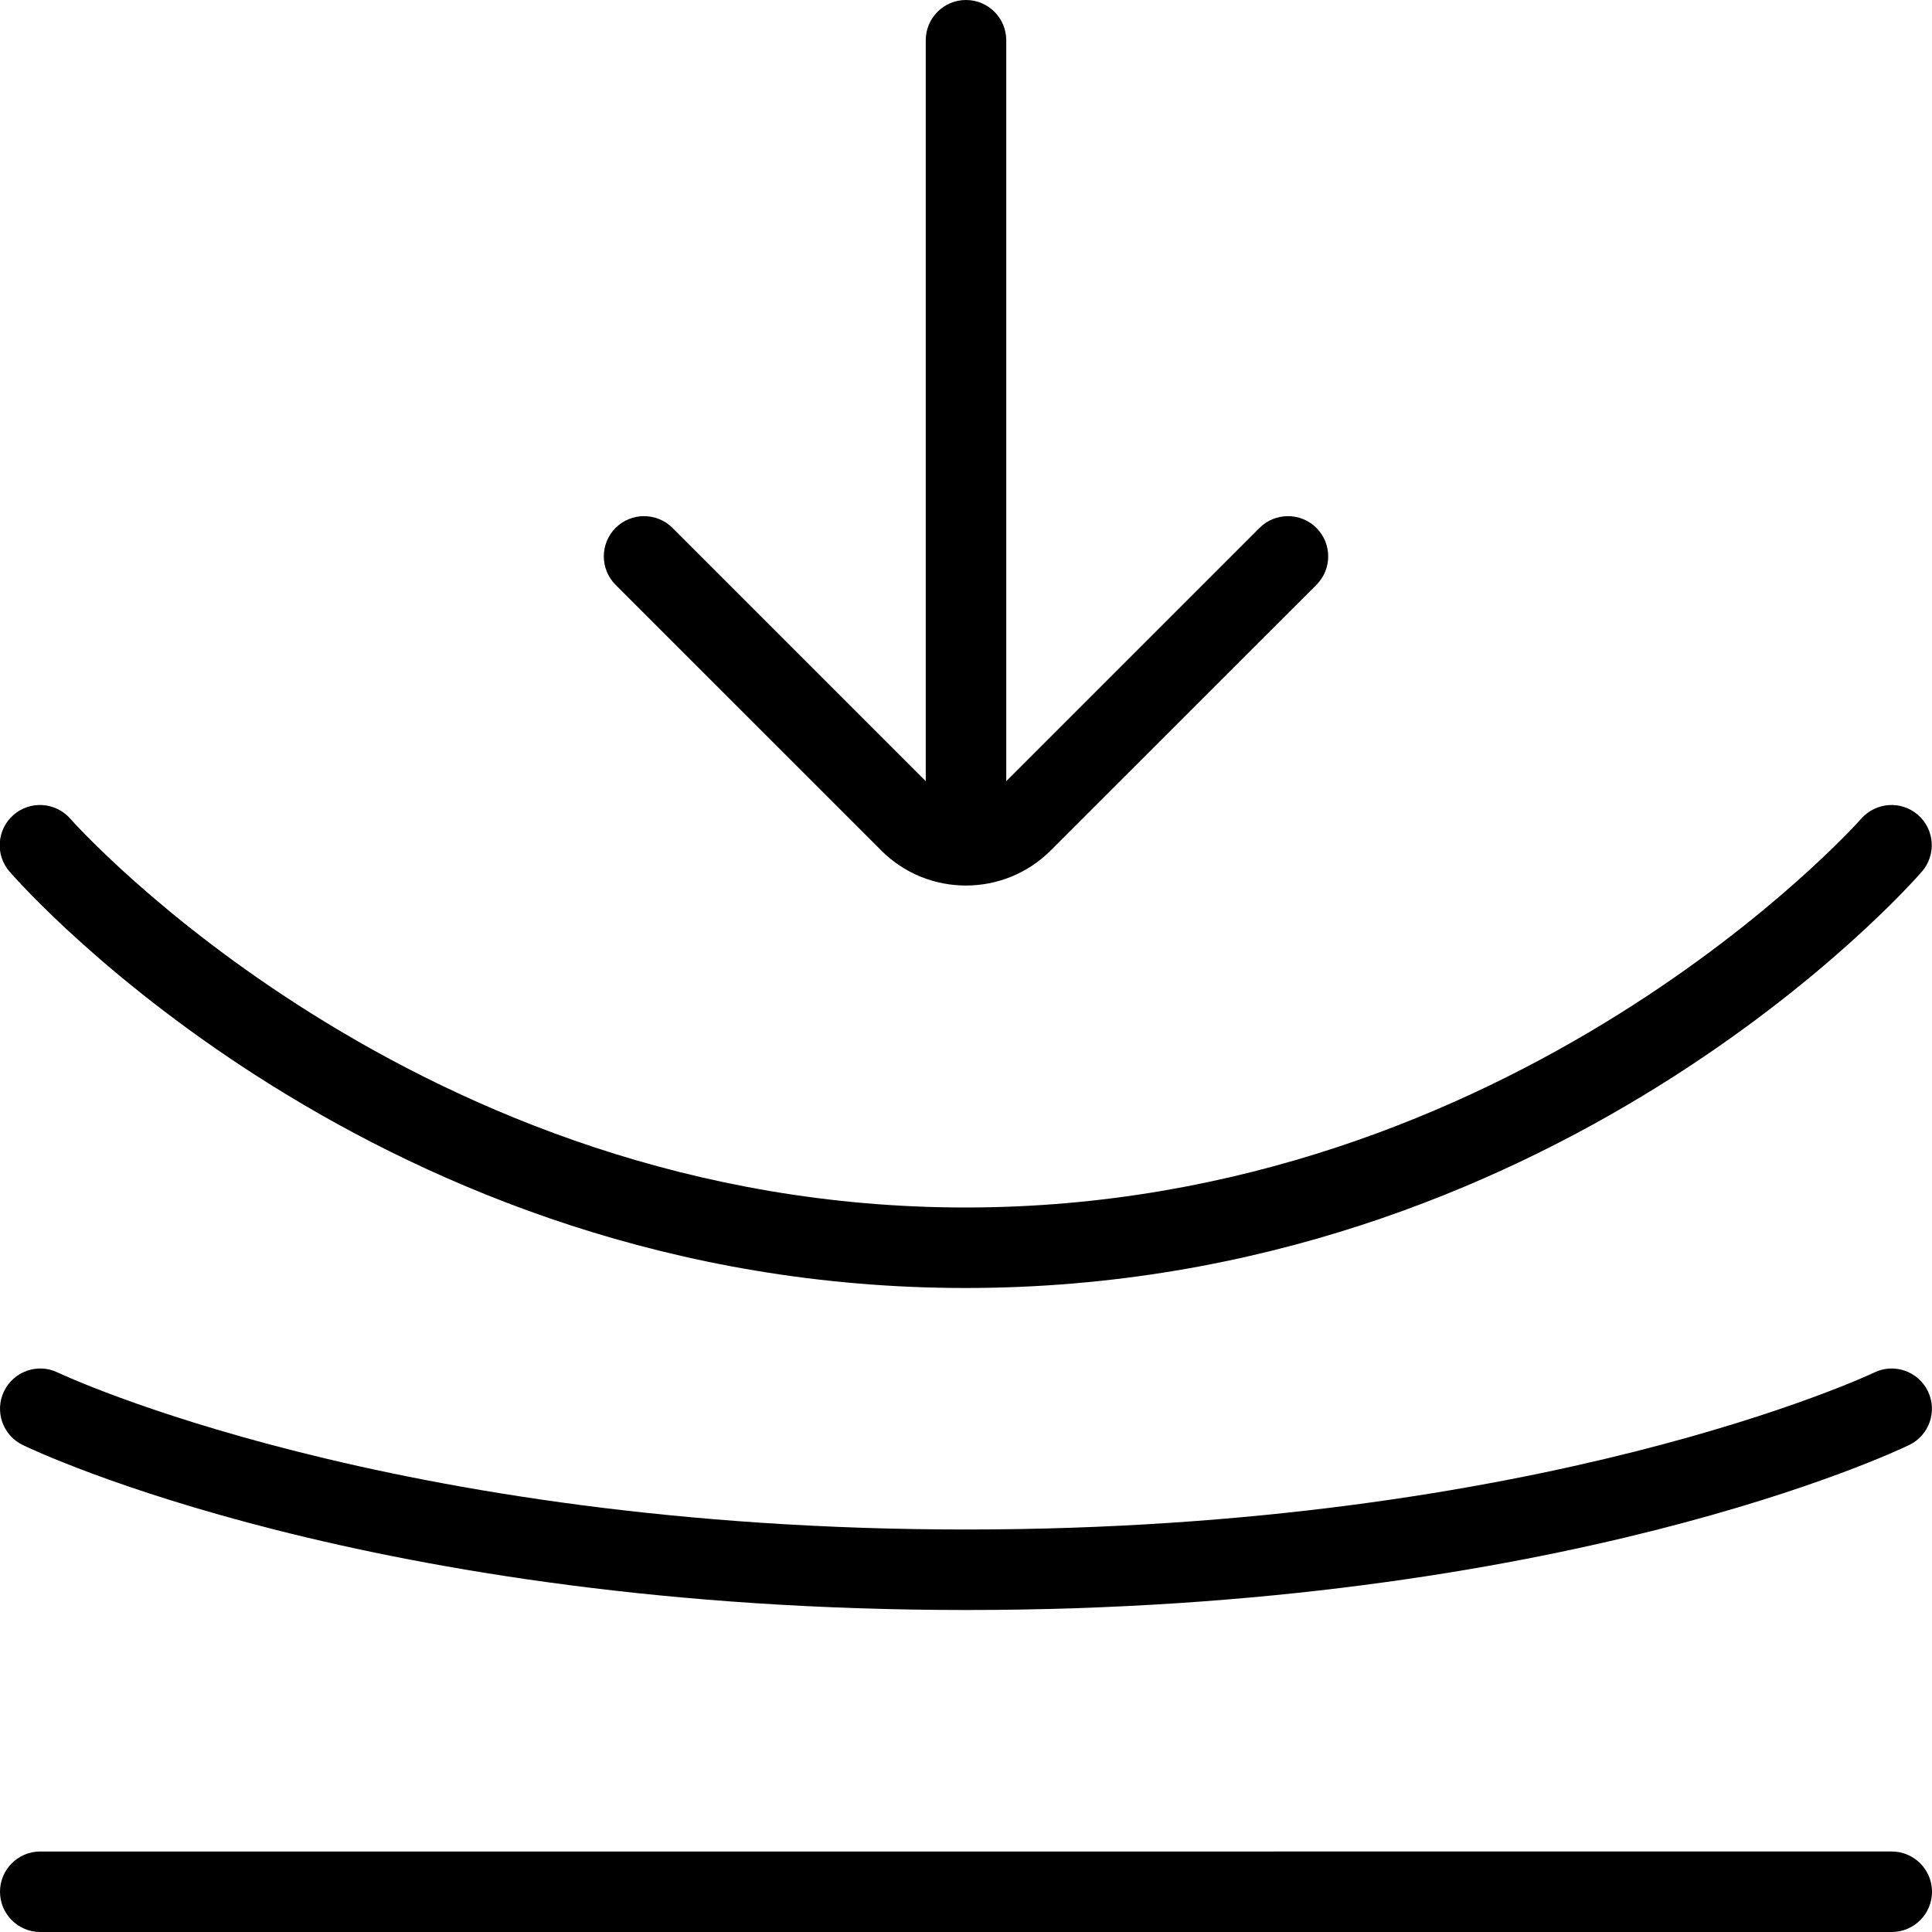 <svg viewBox="0 0 24 24" data-name="Layer 1" id="Layer_1" xmlns="http://www.w3.org/2000/svg">
  <path d="M24,23.5c0,.276-.224,.5-.5,.5H.5c-.276,0-.5-.224-.5-.5s.224-.5,.5-.5H23.5c.276,0,.5,.224,.5,.5ZM.282,17.95c.173,.084,4.32,2.049,11.717,2.05h.005c7.398,0,11.541-1.967,11.713-2.05,.249-.12,.352-.419,.232-.668-.12-.247-.419-.353-.667-.232-.041,.02-4.131,1.95-11.281,1.95S.758,17.069,.717,17.05c-.248-.121-.547-.015-.667,.233-.12,.248-.016,.547,.232,.667Zm11.712-1.95h0s0,0,.004,0h0c7.292-.002,11.692-4.96,11.876-5.172,.181-.208,.16-.523-.048-.705-.208-.181-.522-.16-.706,.048-.042,.048-4.3,4.828-11.125,4.829-6.825,0-11.079-4.78-11.121-4.829-.182-.208-.499-.229-.706-.048-.208,.182-.23,.497-.049,.705,.184,.211,4.58,5.17,11.872,5.172Zm-1.047-5.435c.58,.581,1.525,.58,2.105,0l3.301-3.3c.195-.195,.195-.512,0-.707s-.512-.195-.707,0l-3.146,3.146V.5c0-.276-.224-.5-.5-.5s-.5,.224-.5,.5V9.704l-3.146-3.146c-.195-.195-.512-.195-.707,0s-.195,.512,0,.707l3.301,3.3Z"></path>
</svg>
